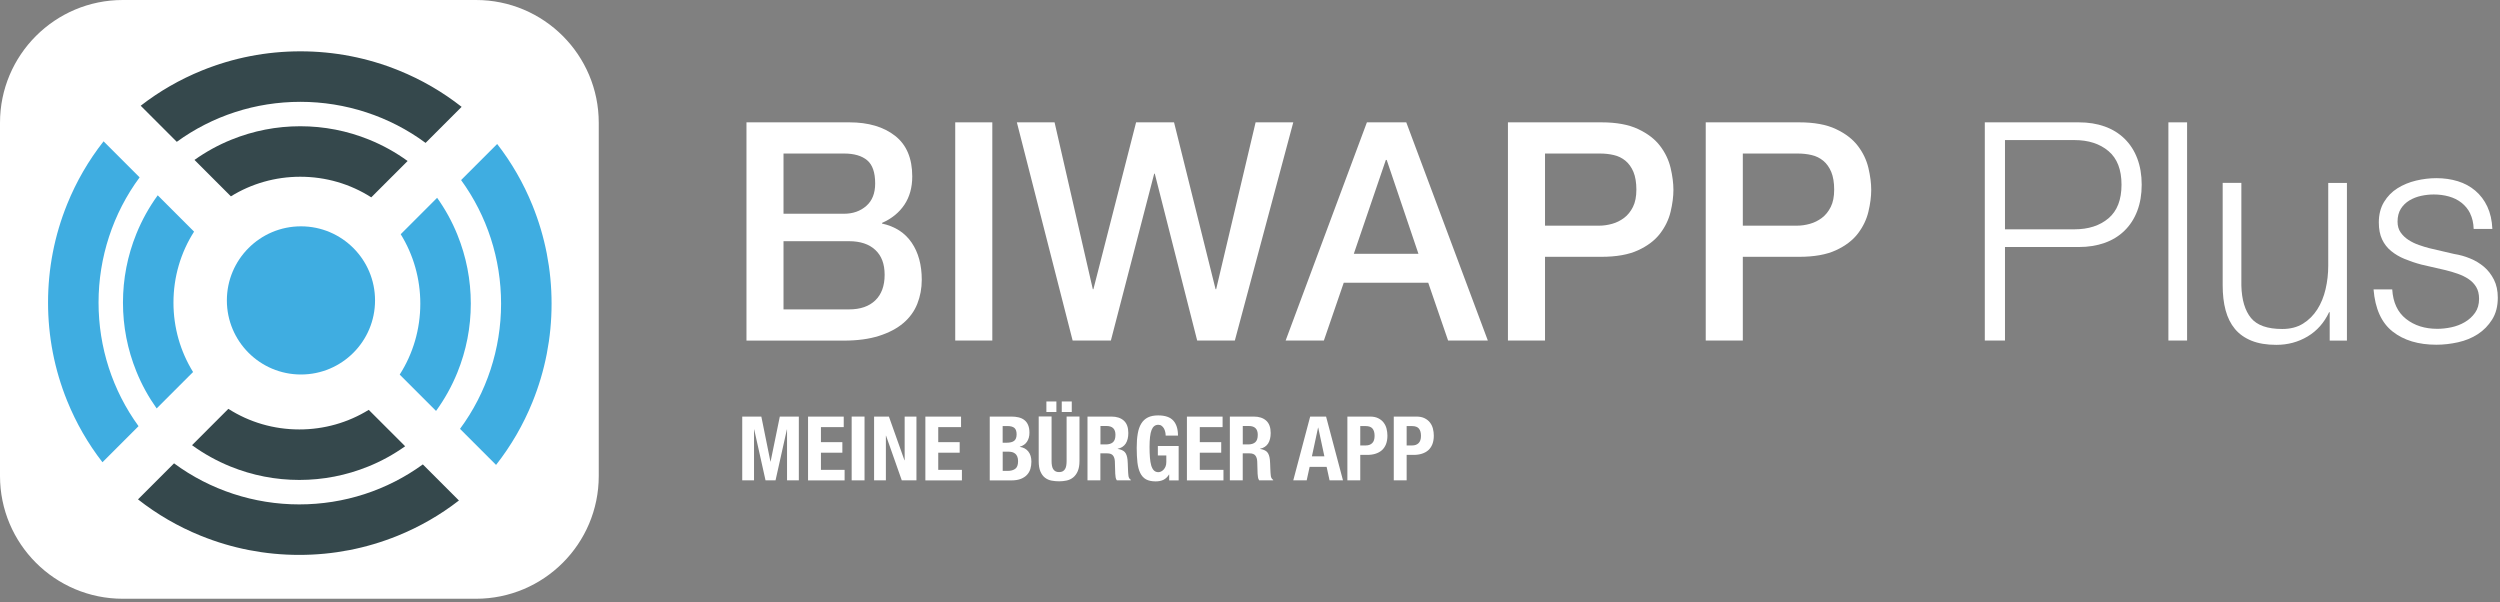 <svg width="602" height="145" viewBox="0 0 602 145" fill="none" xmlns="http://www.w3.org/2000/svg">
<rect x="0" y="0" width="602" height="145" fill="#808080" stroke="none"/>
<g clip-path="url(#clip0_1146_352)">
<path d="M114.61 0H29.57C13.239 0 0 13.239 0 29.57V114.61C0 130.941 13.239 144.18 29.57 144.18H114.61C130.941 144.18 144.18 130.941 144.18 114.61V29.57C144.18 13.239 130.941 0 114.61 0Z" fill="white"/>
<path d="M33.88 25.46L42.57 34.15C51.18 27.9 61.51 24.52 72.35 24.52C83.19 24.52 93.8 27.99 102.48 34.41L111.16 25.73C106.56 22.12 101.5 19.18 96.04 16.97C88.49 13.91 80.52 12.36 72.34 12.36C64.16 12.36 56.19 13.91 48.64 16.97C43.32 19.13 38.38 21.97 33.87 25.47L33.88 25.46Z" fill="#35484C"/>
<path d="M46.83 38.51L55.6 47.28C60.57 44.21 66.31 42.56 72.31 42.56C78.46 42.56 84.34 44.29 89.4 47.52L98.15 38.77C95.29 36.69 92.19 34.97 88.89 33.63C83.61 31.49 78.03 30.4 72.31 30.4C66.59 30.4 61.01 31.49 55.73 33.63C52.56 34.91 49.59 36.55 46.83 38.51Z" fill="#35484C"/>
<path d="M110.51 120.52L101.82 111.83C93.21 118.08 82.88 121.46 72.04 121.46C61.2 121.46 50.59 117.99 41.91 111.57L33.23 120.25C37.83 123.86 42.89 126.8 48.35 129.01C55.9 132.07 63.87 133.62 72.05 133.62C80.23 133.62 88.2 132.07 95.75 129.01C101.07 126.85 106.01 124.01 110.52 120.51L110.51 120.52Z" fill="#35484C"/>
<path d="M97.56 107.46L88.79 98.69C83.82 101.76 78.08 103.41 72.08 103.41C65.93 103.41 60.05 101.68 54.99 98.45L46.24 107.2C49.1 109.28 52.2 111 55.5 112.34C60.78 114.48 66.36 115.57 72.08 115.57C77.8 115.57 83.38 114.48 88.66 112.34C91.83 111.06 94.8 109.42 97.56 107.46Z" fill="#35484C"/>
<path d="M119.72 34.67L111.03 43.36C117.28 51.97 120.66 62.3 120.66 73.14C120.66 83.98 117.19 94.59 110.77 103.27L119.45 111.95C123.06 107.35 126 102.29 128.21 96.83C131.27 89.28 132.82 81.31 132.82 73.13C132.82 64.95 131.27 56.98 128.21 49.43C126.05 44.11 123.21 39.17 119.71 34.66L119.72 34.67Z" fill="#3FADE1"/>
<path d="M105.26 47.63L96.49 56.4C99.56 61.37 101.21 67.11 101.21 73.11C101.21 79.26 99.48 85.14 96.25 90.2L105 98.95C107.08 96.09 108.8 92.99 110.14 89.69C112.28 84.41 113.37 78.83 113.37 73.11C113.37 67.39 112.28 61.81 110.14 56.53C108.86 53.36 107.22 50.39 105.26 47.63Z" fill="#3FADE1"/>
<path d="M24.67 111.31L33.36 102.62C27.11 94.01 23.73 83.68 23.73 72.84C23.73 62 27.2 51.39 33.62 42.71L24.94 34.03C21.33 38.63 18.39 43.69 16.18 49.15C13.12 56.7 11.57 64.67 11.57 72.85C11.57 81.03 13.12 89 16.18 96.55C18.34 101.87 21.18 106.81 24.68 111.32L24.67 111.31Z" fill="#3FADE1"/>
<path d="M37.72 98.35L46.49 89.58C43.42 84.61 41.77 78.87 41.77 72.87C41.77 66.72 43.5 60.84 46.73 55.78L37.98 47.03C35.9 49.89 34.18 52.99 32.84 56.29C30.7 61.57 29.61 67.15 29.61 72.87C29.61 78.59 30.7 84.17 32.84 89.45C34.12 92.62 35.76 95.59 37.72 98.35Z" fill="#3FADE1"/>
<path d="M72.47 90.18C82.323 90.18 90.31 82.193 90.31 72.34C90.31 62.487 82.323 54.5 72.47 54.5C62.617 54.5 54.63 62.487 54.63 72.34C54.63 82.193 62.617 90.18 72.47 90.18Z" fill="#3FADE1"/>
<path d="M179.75 29.46H204.53C209.1 29.46 212.77 30.54 215.53 32.7C218.29 34.86 219.67 38.12 219.67 42.49C219.67 45.14 219.04 47.41 217.78 49.3C216.52 51.19 214.72 52.65 212.39 53.68V53.83C215.53 54.52 217.91 56.05 219.53 58.43C221.15 60.81 221.96 63.79 221.96 67.37C221.96 69.43 221.6 71.36 220.89 73.15C220.18 74.94 219.06 76.49 217.53 77.79C216.01 79.09 214.05 80.12 211.67 80.88C209.29 81.64 206.46 82.02 203.17 82.02H179.75V29.46ZM188.67 51.47H203.24C205.38 51.47 207.17 50.84 208.6 49.59C210.03 48.34 210.74 46.54 210.74 44.18C210.74 41.53 210.1 39.67 208.81 38.59C207.52 37.51 205.67 36.97 203.24 36.97H188.67V51.47ZM188.67 74.5H204.45C207.16 74.5 209.27 73.78 210.77 72.33C212.27 70.88 213.02 68.83 213.02 66.18C213.02 63.53 212.27 61.58 210.77 60.18C209.27 58.78 207.16 58.08 204.45 58.08H188.67V74.49V74.5Z" fill="white"/>
<path d="M230.02 29.46H238.95V82H230.02V29.46Z" fill="white"/>
<path d="M244.87 29.46H253.94L263.15 69.64H263.29L273.57 29.46H282.71L292.71 69.64H292.85L302.35 29.46H311.42L297.35 82H288.28L278.07 41.82H277.93L267.5 82H258.29L244.86 29.46H244.87Z" fill="white"/>
<path d="M329.13 29.46H338.63L358.27 82H348.7L343.92 68.09H323.57L318.79 82H309.58L329.15 29.46H329.13ZM325.99 61.11H341.56L333.92 38.52H333.71L326 61.11H325.99Z" fill="white"/>
<path d="M363.12 29.46H385.61C389.23 29.46 392.18 30 394.46 31.08C396.75 32.16 398.51 33.51 399.74 35.13C400.98 36.75 401.82 38.51 402.28 40.43C402.73 42.34 402.96 44.11 402.96 45.73C402.96 47.35 402.73 49.1 402.28 50.99C401.83 52.88 400.98 54.63 399.74 56.25C398.5 57.87 396.74 59.21 394.46 60.26C392.17 61.32 389.22 61.84 385.61 61.84H372.04V82H363.11V29.46H363.12ZM372.05 54.34H385.12C386.12 54.34 387.14 54.19 388.19 53.9C389.24 53.61 390.2 53.13 391.08 52.47C391.96 51.81 392.67 50.92 393.22 49.82C393.77 48.72 394.04 47.33 394.04 45.66C394.04 43.99 393.8 42.52 393.33 41.39C392.85 40.26 392.21 39.37 391.4 38.7C390.59 38.04 389.66 37.58 388.61 37.34C387.56 37.09 386.44 36.97 385.25 36.97H372.04V54.34H372.05Z" fill="white"/>
<path d="M410.75 29.46H433.24C436.86 29.46 439.81 30 442.09 31.08C444.38 32.16 446.14 33.51 447.37 35.13C448.61 36.75 449.45 38.51 449.91 40.43C450.36 42.34 450.59 44.11 450.59 45.73C450.59 47.35 450.36 49.1 449.91 50.99C449.46 52.88 448.61 54.63 447.37 56.25C446.13 57.87 444.37 59.21 442.09 60.26C439.8 61.32 436.85 61.84 433.24 61.84H419.67V82H410.74V29.46H410.75ZM419.68 54.34H432.75C433.75 54.34 434.77 54.19 435.82 53.9C436.87 53.61 437.83 53.13 438.71 52.47C439.59 51.81 440.3 50.92 440.85 49.82C441.4 48.72 441.67 47.33 441.67 45.66C441.67 43.99 441.43 42.52 440.96 41.39C440.48 40.26 439.84 39.37 439.03 38.7C438.22 38.04 437.29 37.58 436.24 37.34C435.19 37.09 434.07 36.97 432.88 36.97H419.67V54.34H419.68Z" fill="white"/>
<path d="M500.58 29.46C502.87 29.46 504.94 29.79 506.79 30.45C508.65 31.11 510.24 32.09 511.58 33.39C512.91 34.69 513.94 36.27 514.65 38.14C515.36 40.01 515.72 42.11 515.72 44.47C515.72 46.83 515.36 48.94 514.65 50.8C513.94 52.67 512.91 54.25 511.58 55.55C510.25 56.85 508.65 57.83 506.79 58.49C504.93 59.15 502.86 59.48 500.58 59.48H482.8V82H477.94V29.46H500.58ZM499.51 55.22C502.89 55.22 505.63 54.34 507.72 52.57C509.81 50.8 510.86 48.11 510.86 44.47C510.86 40.83 509.81 38.14 507.72 36.38C505.62 34.61 502.89 33.73 499.51 33.73H482.8V55.22H499.51Z" fill="white"/>
<path d="M526.65 29.46V82H522.15V29.46H526.65Z" fill="white"/>
<path d="M560.99 82.01V75.17H560.85C559.66 77.72 557.93 79.67 555.67 81.02C553.41 82.37 550.9 83.04 548.14 83.04C545.81 83.04 543.82 82.71 542.18 82.05C540.54 81.39 539.2 80.44 538.18 79.22C537.16 77.99 536.41 76.5 535.93 74.73C535.45 72.96 535.22 70.95 535.22 68.69V44.04H539.72V68.77C539.81 72.2 540.59 74.8 542.04 76.57C543.49 78.34 546 79.22 549.57 79.22C551.52 79.22 553.19 78.79 554.57 77.93C555.95 77.07 557.09 75.93 558 74.51C558.91 73.09 559.57 71.46 560 69.62C560.43 67.78 560.64 65.9 560.64 63.99V44.05H565.14V82.02H561L560.99 82.01Z" fill="white"/>
<path d="M594.84 51.43C594.32 50.38 593.61 49.51 592.73 48.82C591.85 48.13 590.84 47.63 589.69 47.31C588.55 46.99 587.33 46.83 586.05 46.83C585.05 46.83 584.04 46.94 583.01 47.16C581.99 47.38 581.05 47.75 580.19 48.26C579.33 48.78 578.64 49.45 578.12 50.28C577.6 51.11 577.33 52.15 577.33 53.37C577.33 54.4 577.58 55.27 578.08 55.98C578.58 56.69 579.21 57.29 579.97 57.78C580.73 58.27 581.56 58.68 582.47 58.99C583.37 59.31 584.21 59.57 584.97 59.76L590.97 61.16C592.26 61.36 593.53 61.71 594.79 62.23C596.05 62.74 597.17 63.42 598.15 64.25C599.13 65.08 599.92 66.12 600.54 67.34C601.16 68.57 601.47 70.01 601.47 71.68C601.47 73.74 601.02 75.5 600.11 76.94C599.2 78.39 598.05 79.56 596.65 80.47C595.25 81.38 593.66 82.03 591.9 82.42C590.14 82.81 588.4 83.01 586.69 83.01C582.36 83.01 578.85 81.96 576.16 79.85C573.47 77.74 571.93 74.36 571.55 69.69H576.05C576.24 72.83 577.35 75.2 579.37 76.79C581.39 78.39 583.9 79.18 586.9 79.18C587.99 79.18 589.12 79.06 590.29 78.81C591.46 78.56 592.54 78.15 593.54 77.56C594.54 76.97 595.36 76.22 596 75.31C596.64 74.4 596.96 73.29 596.96 71.96C596.96 70.83 596.73 69.89 596.28 69.13C595.83 68.37 595.22 67.73 594.46 67.22C593.7 66.7 592.83 66.28 591.85 65.93C590.87 65.59 589.89 65.29 588.89 65.05L583.11 63.72C581.63 63.33 580.28 62.87 579.04 62.36C577.8 61.85 576.72 61.21 575.79 60.45C574.86 59.69 574.13 58.76 573.61 57.65C573.09 56.55 572.82 55.19 572.82 53.57C572.82 51.66 573.24 50.01 574.07 48.64C574.9 47.27 575.99 46.16 577.32 45.33C578.65 44.5 580.14 43.88 581.78 43.49C583.42 43.1 585.05 42.9 586.67 42.9C588.53 42.9 590.25 43.15 591.85 43.64C593.44 44.13 594.85 44.89 596.06 45.92C597.27 46.95 598.24 48.23 598.95 49.75C599.66 51.27 600.07 53.06 600.16 55.12H595.66C595.61 53.7 595.33 52.46 594.8 51.4L594.84 51.43Z" fill="white"/>
<path d="M183.33 100.31L185.52 111.15H185.56L187.78 100.31H192.36V115.67H189.52V103.41H189.48L186.75 115.67H184.34L181.61 103.41H181.57V115.67H178.73V100.31H183.33Z" fill="white"/>
<path d="M203.17 102.85H197.68V106.47H202.84V109.01H197.68V113.14H203.38V115.68H194.58V100.32H203.17V102.86V102.85Z" fill="white"/>
<path d="M205.08 100.31H208.18V115.67H205.08V100.31Z" fill="white"/>
<path d="M217.8 110.83H217.84V100.31H220.68V115.67H217.15L213.36 104.91H213.32V115.67H210.48V100.31H214.05L217.79 110.83H217.8Z" fill="white"/>
<path d="M231.42 102.85H225.93V106.47H231.09V109.01H225.93V113.14H231.63V115.68H222.83V100.32H231.42V102.86V102.85Z" fill="white"/>
<path d="M243.53 100.31C244.16 100.31 244.75 100.37 245.28 100.5C245.82 100.63 246.28 100.84 246.67 101.15C247.06 101.45 247.36 101.85 247.57 102.36C247.79 102.86 247.89 103.48 247.89 104.21C247.89 105.04 247.7 105.76 247.31 106.35C246.92 106.95 246.34 107.35 245.57 107.57V107.61C246.43 107.73 247.11 108.09 247.61 108.71C248.11 109.33 248.36 110.15 248.36 111.18C248.36 111.78 248.28 112.36 248.12 112.9C247.96 113.44 247.69 113.92 247.31 114.33C246.93 114.74 246.43 115.07 245.83 115.31C245.22 115.55 244.46 115.68 243.56 115.68H238.33V100.32H243.52L243.53 100.31ZM242.33 106.61C243.19 106.61 243.82 106.46 244.21 106.15C244.6 105.84 244.8 105.32 244.8 104.59C244.8 103.86 244.62 103.34 244.26 103.04C243.9 102.74 243.33 102.59 242.56 102.59H241.44V106.61H242.32H242.33ZM242.65 113.39C243.4 113.39 244 113.23 244.46 112.9C244.92 112.57 245.15 111.96 245.15 111.07C245.15 110.63 245.09 110.26 244.97 109.96C244.85 109.67 244.68 109.43 244.47 109.25C244.26 109.07 244.01 108.95 243.73 108.87C243.44 108.8 243.13 108.76 242.78 108.76H241.45V113.39H242.66H242.65Z" fill="white"/>
<path d="M253.22 111.02C253.22 111.41 253.24 111.76 253.3 112.08C253.35 112.4 253.44 112.68 253.58 112.92C253.72 113.16 253.9 113.34 254.14 113.48C254.38 113.62 254.67 113.68 255.03 113.68C255.39 113.68 255.7 113.61 255.93 113.48C256.16 113.34 256.34 113.16 256.48 112.92C256.62 112.68 256.71 112.4 256.76 112.08C256.81 111.76 256.84 111.4 256.84 111.02V100.3H259.94V111.02C259.94 112 259.8 112.8 259.53 113.44C259.26 114.08 258.89 114.58 258.43 114.96C257.97 115.33 257.45 115.58 256.86 115.71C256.27 115.84 255.66 115.9 255.03 115.9C254.4 115.9 253.79 115.84 253.2 115.73C252.61 115.62 252.09 115.38 251.63 115.03C251.17 114.68 250.81 114.18 250.53 113.53C250.25 112.88 250.12 112.04 250.12 111.01V100.29H253.22V111.01V111.02ZM254.38 96.67V99.21H251.97V96.67H254.38ZM258.08 96.67V99.21H255.67V96.67H258.08Z" fill="white"/>
<path d="M267.61 100.31C268.9 100.31 269.9 100.64 270.62 101.29C271.34 101.94 271.7 102.94 271.7 104.27C271.7 105.3 271.49 106.15 271.08 106.8C270.66 107.45 270.02 107.87 269.14 108.06V108.1C269.91 108.22 270.48 108.47 270.84 108.85C271.2 109.24 271.42 109.86 271.51 110.72C271.54 111.01 271.56 111.32 271.57 111.66C271.58 112 271.6 112.37 271.61 112.79C271.64 113.61 271.68 114.23 271.74 114.66C271.83 115.09 272.01 115.38 272.3 115.54V115.67H268.94C268.78 115.46 268.68 115.21 268.64 114.93C268.6 114.65 268.57 114.36 268.55 114.06L268.46 111.11C268.43 110.51 268.28 110.03 268.01 109.69C267.74 109.35 267.28 109.17 266.63 109.17H264.97V115.67H261.87V100.31H267.59H267.61ZM266.28 107.02C267.03 107.02 267.6 106.84 268 106.49C268.4 106.14 268.6 105.55 268.6 104.71C268.6 103.29 267.88 102.58 266.45 102.58H264.99V107.01H266.28V107.02Z" fill="white"/>
<path d="M280.58 103.99C280.52 103.69 280.41 103.41 280.27 103.16C280.13 102.91 279.94 102.7 279.72 102.54C279.5 102.37 279.23 102.29 278.91 102.29C278.16 102.29 277.63 102.71 277.3 103.54C276.97 104.37 276.81 105.75 276.81 107.67C276.81 108.59 276.84 109.42 276.9 110.17C276.96 110.92 277.06 111.55 277.21 112.07C277.36 112.59 277.58 113 277.86 113.28C278.14 113.56 278.5 113.7 278.95 113.7C279.14 113.7 279.34 113.65 279.56 113.55C279.78 113.45 279.99 113.3 280.18 113.1C280.37 112.9 280.53 112.64 280.66 112.34C280.79 112.03 280.85 111.67 280.85 111.25V109.68H278.81V107.4H283.82V115.68H281.54V114.26H281.5C281.13 114.86 280.68 115.29 280.16 115.54C279.64 115.79 279.01 115.92 278.28 115.92C277.33 115.92 276.56 115.75 275.97 115.43C275.37 115.1 274.91 114.59 274.57 113.9C274.23 113.21 274.01 112.36 273.89 111.35C273.78 110.34 273.72 109.17 273.72 107.83C273.72 106.49 273.8 105.41 273.97 104.43C274.13 103.46 274.42 102.64 274.82 101.99C275.22 101.34 275.75 100.85 276.41 100.52C277.07 100.19 277.89 100.03 278.88 100.03C280.57 100.03 281.79 100.45 282.54 101.29C283.29 102.13 283.66 103.33 283.66 104.89H280.69C280.69 104.6 280.66 104.31 280.59 104.01L280.58 103.99Z" fill="white"/>
<path d="M294.4 102.85H288.91V106.47H294.07V109.01H288.91V113.14H294.61V115.68H285.81V100.32H294.4V102.86V102.85Z" fill="white"/>
<path d="M301.89 100.31C303.18 100.31 304.18 100.64 304.9 101.29C305.62 101.94 305.98 102.94 305.98 104.27C305.98 105.3 305.77 106.15 305.36 106.8C304.94 107.45 304.3 107.87 303.42 108.06V108.1C304.19 108.22 304.76 108.47 305.12 108.85C305.48 109.24 305.7 109.86 305.79 110.72C305.82 111.01 305.84 111.32 305.85 111.66C305.86 112 305.88 112.37 305.89 112.79C305.92 113.61 305.96 114.23 306.02 114.66C306.11 115.09 306.29 115.38 306.58 115.54V115.67H303.22C303.06 115.46 302.96 115.21 302.92 114.93C302.88 114.65 302.85 114.36 302.83 114.06L302.74 111.11C302.71 110.51 302.56 110.03 302.29 109.69C302.02 109.35 301.56 109.17 300.91 109.17H299.25V115.67H296.15V100.31H301.87H301.89ZM300.55 107.02C301.3 107.02 301.87 106.84 302.27 106.49C302.67 106.14 302.87 105.55 302.87 104.71C302.87 103.29 302.15 102.58 300.72 102.58H299.26V107.01H300.55V107.02Z" fill="white"/>
<path d="M319.32 100.31L323.39 115.67H320.16L319.45 112.42H315.36L314.65 115.67H311.42L315.49 100.31H319.32ZM318.91 109.88L317.43 102.97H317.39L315.91 109.88H318.92H318.91Z" fill="white"/>
<path d="M329.88 100.31C330.67 100.31 331.33 100.44 331.87 100.71C332.41 100.98 332.84 101.32 333.17 101.75C333.5 102.18 333.74 102.67 333.88 103.22C334.02 103.77 334.09 104.34 334.09 104.91C334.09 105.7 333.97 106.39 333.74 106.98C333.5 107.57 333.17 108.05 332.75 108.42C332.33 108.79 331.81 109.07 331.21 109.26C330.61 109.45 329.94 109.54 329.21 109.54H327.55V115.67H324.45V100.31H329.87H329.88ZM328.93 107.26C329.55 107.26 330.05 107.07 330.43 106.7C330.81 106.33 331 105.75 331 104.96C331 104.17 330.83 103.6 330.5 103.2C330.17 102.8 329.62 102.6 328.84 102.6H327.55V107.27H328.93V107.26Z" fill="white"/>
<path d="M341.05 100.31C341.84 100.31 342.5 100.44 343.04 100.71C343.58 100.98 344.01 101.32 344.34 101.75C344.67 102.18 344.91 102.67 345.05 103.22C345.19 103.77 345.26 104.34 345.26 104.91C345.26 105.7 345.14 106.39 344.91 106.98C344.67 107.57 344.34 108.05 343.92 108.42C343.5 108.79 342.98 109.07 342.38 109.26C341.78 109.45 341.11 109.54 340.38 109.54H338.72V115.67H335.62V100.31H341.04H341.05ZM340.1 107.26C340.72 107.26 341.22 107.07 341.6 106.7C341.98 106.33 342.17 105.75 342.17 104.96C342.17 104.17 342 103.6 341.67 103.2C341.34 102.8 340.79 102.6 340.01 102.6H338.72V107.27H340.1V107.26Z" fill="white"/>
</g>
<defs>
<clipPath id="clip0_1146_352">
<rect width="601.48" height="144.18" fill="white"/>
</clipPath>
</defs>
</svg>
